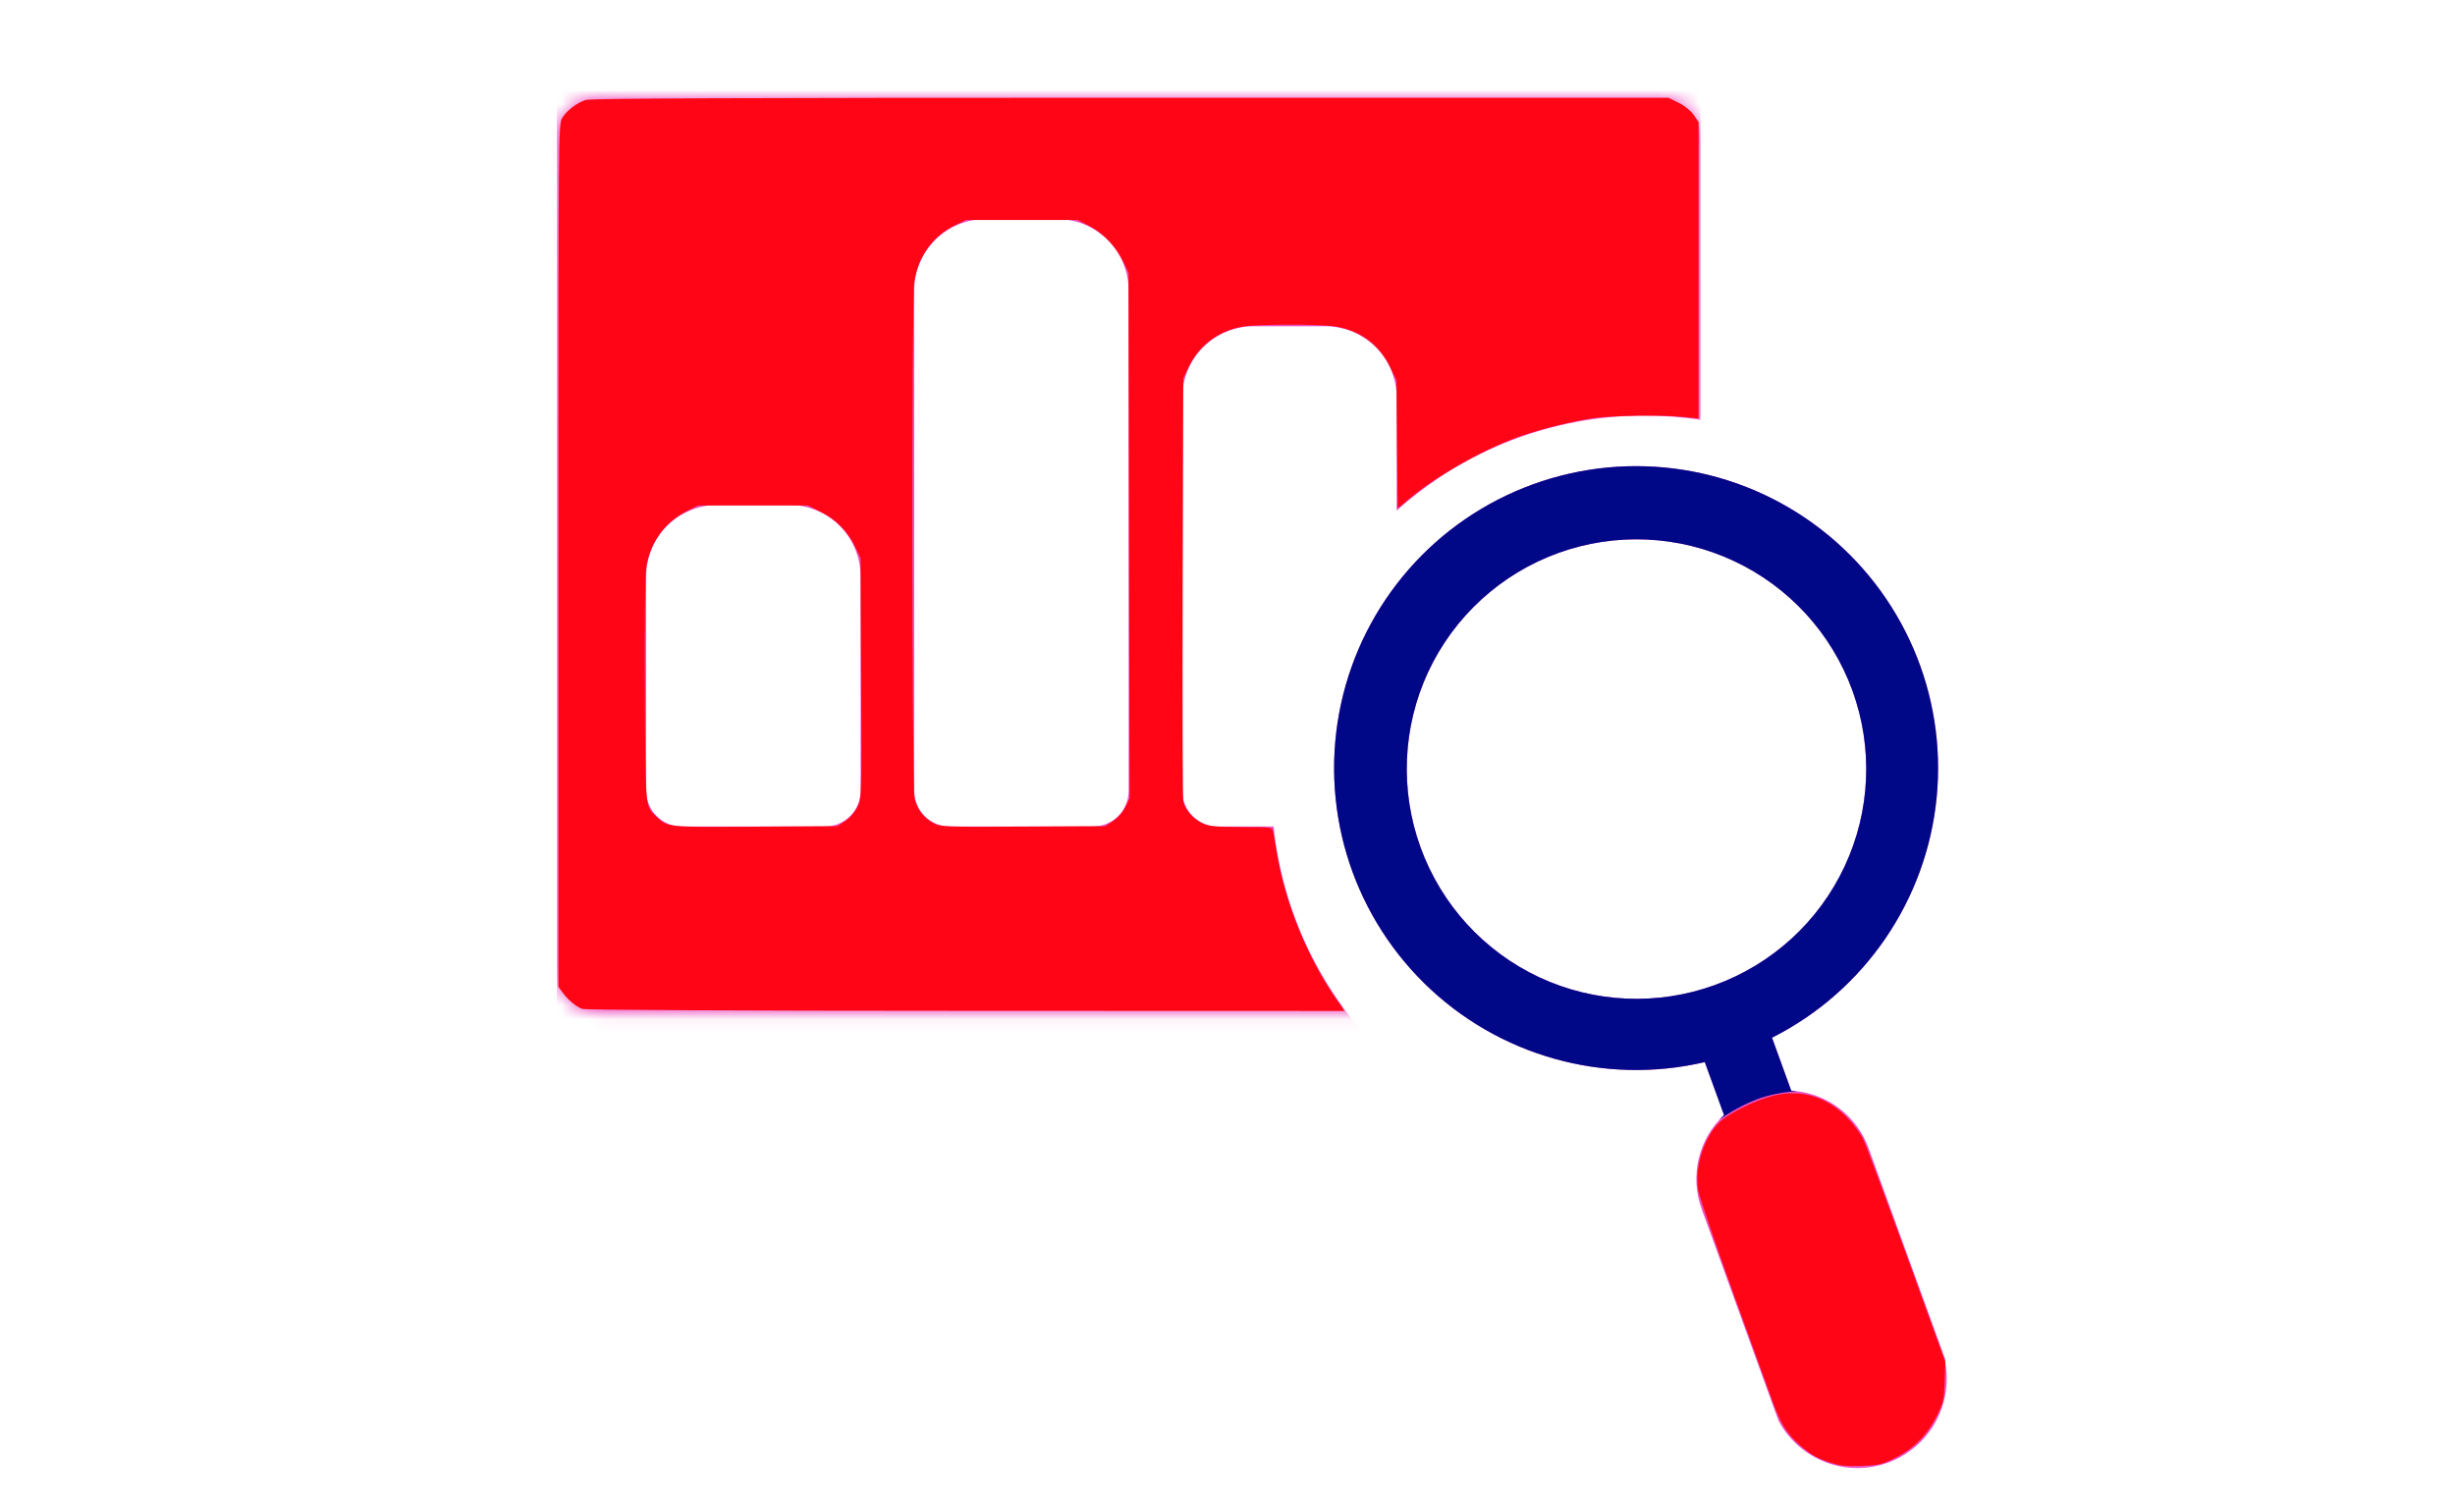 <svg width="177" height="109" viewBox="0 0 177 109" fill="none" version="1.1" id="svg4" xmlns="http://www.w3.org/2000/svg">
  <defs id="defs4"></defs>
  
  <mask id="mask0_1322_409" style="mask-type:alpha" maskUnits="userSpaceOnUse" x="0" y="0" width="177" height="109">
    <rect width="177" height="109" fill="#C4C4C4" id="rect1"></rect>
  </mask>
  <g mask="url(#mask0_1322_409)" id="g4">
    <mask id="mask1_1322_409" style="mask-type:alpha" maskUnits="userSpaceOnUse" x="40" y="7" width="83" height="67">
      <path d="M122.821 10.125V30.19V69.911C122.821 71.637 121.422 73.036 119.696 73.036H97.481H43.125C41.399 73.036 40 71.637 40 69.911V10.125C40 8.399 41.399 7 43.125 7H119.696C121.422 7 122.821 8.399 122.821 10.125Z" fill="#ED51C2" id="path1"></path>
    </mask>
    <g mask="url(#mask1_1322_409)" id="g2">
      <path d="M118.554 29.969C119.909 29.967 121.262 30.071 122.6 30.278V-4.816C122.6 -6.866 121.785 -8.832 120.336 -10.282C118.886 -11.732 116.919 -12.546 114.87 -12.546H108.428V-7.393C108.428 -3.976 107.071 -0.699 104.654 1.717C102.238 4.133 98.962 5.491 95.545 5.491H67.202C63.785 5.491 60.508 4.133 58.092 1.717C55.676 -0.699 54.318 -3.976 54.318 -7.393V-12.546H47.877C45.827 -12.546 43.861 -11.732 42.411 -10.282C40.962 -8.832 40.148 -6.866 40.148 -4.816V89.231C40.148 91.281 40.962 93.248 42.411 94.697C43.861 96.146 45.827 96.961 47.877 96.961H114.87C116.919 96.961 118.886 96.146 120.336 94.697C121.785 93.248 122.6 91.281 122.6 89.231V83.407C121.261 83.615 119.909 83.718 118.554 83.717C111.906 83.709 105.497 81.239 100.561 76.787C95.625 72.334 92.512 66.212 91.821 59.6H87.815C86.392 59.6 85.238 58.446 85.238 57.023V28.681C85.238 27.313 85.781 26.003 86.748 25.037C87.714 24.07 89.024 23.527 90.392 23.527H95.545C96.911 23.527 98.222 24.07 99.189 25.037C100.155 26.003 100.698 27.313 100.698 28.681V36.823C105.6 32.412 111.96 29.97 118.554 29.969L118.554 29.969ZM62.048 57.024C62.048 57.707 61.778 58.363 61.294 58.846C60.81 59.329 60.156 59.601 59.472 59.601H49.165C47.743 59.601 46.589 58.446 46.589 57.024V41.564C46.589 40.197 47.132 38.886 48.098 37.92C49.065 36.953 50.375 36.411 51.742 36.411H56.895C58.262 36.411 59.573 36.953 60.539 37.92C61.506 38.886 62.048 40.197 62.048 41.564L62.048 57.024ZM81.373 57.024C81.373 57.707 81.102 58.363 80.619 58.846C80.135 59.329 79.481 59.601 78.797 59.601H68.49C67.068 59.601 65.913 58.446 65.913 57.024V20.951C65.913 19.584 66.457 18.273 67.423 17.307C68.389 16.341 69.7 15.797 71.067 15.797H76.22C77.587 15.797 78.898 16.341 79.864 17.307C80.831 18.273 81.373 19.584 81.373 20.951L81.373 57.024Z" fill="#ED51C2" id="path2"></path>
    </g>
    <path d="M140.27 98.084L134.737 82.841C134.322 81.67 133.57 80.647 132.575 79.901C131.58 79.155 130.387 78.719 129.145 78.65L127.759 74.83C134.431 71.466 138.913 64.918 139.631 57.48C140.35 50.044 137.205 42.758 131.299 38.18C125.395 33.602 117.555 32.371 110.531 34.921C103.508 37.47 98.282 43.443 96.688 50.742C95.094 58.042 97.354 65.649 102.676 70.894C107.998 76.139 115.636 78.288 122.913 76.59L124.299 80.409C123.391 81.259 122.755 82.358 122.471 83.568C122.186 84.779 122.265 86.046 122.697 87.211L128.23 102.454C129.211 104.293 131.022 105.545 133.09 105.811C135.158 106.077 137.227 105.326 138.643 103.796C140.058 102.265 140.645 100.143 140.218 98.103L140.27 98.084ZM102.975 48.443C104.836 44.463 108.202 41.384 112.332 39.884C116.462 38.386 121.019 38.589 125 40.449C128.98 42.31 132.059 45.675 133.558 49.805C135.058 53.936 134.854 58.493 132.994 62.474C131.133 66.454 127.768 69.533 123.637 71.032C119.507 72.531 114.95 72.328 110.969 70.468C106.993 68.602 103.919 65.236 102.42 61.108C100.922 56.979 101.122 52.425 102.975 48.443Z" fill="#ED51C2" id="path3"></path>
    <path fill-rule="evenodd" clip-rule="evenodd" d="M129.553 78.686C129.418 78.669 129.281 78.657 129.144 78.65L127.758 74.831C134.43 71.467 138.912 64.918 139.63 57.48C140.349 50.044 137.204 42.758 131.298 38.18C125.394 33.602 117.554 32.372 110.53 34.921C103.507 37.47 98.281 43.443 96.687 50.742C95.093 58.042 97.353 65.649 102.675 70.894C107.997 76.139 115.635 78.288 122.912 76.59L124.298 80.409C124.184 80.515 124.075 80.625 123.97 80.739C124.753 80.18 125.645 79.676 126.646 79.285C127.521 78.944 128.512 78.758 129.553 78.686ZM112.331 39.884C108.201 41.384 104.835 44.463 102.974 48.443C101.121 52.425 100.921 56.979 102.419 61.108C103.918 65.236 106.992 68.602 110.968 70.468C114.949 72.328 119.506 72.532 123.636 71.032C127.767 69.533 131.132 66.454 132.993 62.474C134.853 58.493 135.057 53.936 133.557 49.806C132.058 45.676 128.979 42.31 124.999 40.45C121.018 38.589 116.461 38.386 112.331 39.884Z" fill="#000887" id="path4"></path>
  </g>
  <path style="fill:#ff0516;fill-opacity:1;stroke:none;stroke-width:0.541;stroke-miterlimit:0;stroke-dasharray:3.246,3.246;stroke-opacity:0.3;paint-order:fill markers stroke;stroke-dashoffset:0" d="m 41.972,72.751 c -0.47,-0.188 -0.999,-0.627 -1.383,-1.148 l -0.331,-0.448 5.27e-4,-31.1 C 40.259,9.685 40.265,8.944 40.529,8.512 40.854,7.978 41.567,7.429 42.218,7.211 42.572,7.093 52.866,7.05 81.497,7.05 h 38.799 l 0.738,0.368 c 0.438,0.218 0.879,0.576 1.085,0.879 l 0.347,0.511 V 19.493 30.178 l -1.022,-0.107 c -1.541,-0.161 -5.238,-0.112 -6.592,0.086 -1.427,0.21 -3.595,0.738 -5.069,1.235 -2.553,0.861 -6.112,2.845 -8.144,4.539 l -0.874,0.729 -0.042,-4.617 -0.042,-4.617 -0.436,-0.917 c -0.784,-1.648 -2.149,-2.669 -3.96,-2.966 -1.119,-0.183 -5.722,-0.172 -6.753,0.017 -1.728,0.317 -3.12,1.377 -3.849,2.932 l -0.372,0.792 -0.041,15.017 c -0.022,8.26 -0.004,15.222 0.041,15.472 0.109,0.607 0.706,1.29 1.404,1.607 0.474,0.215 0.942,0.259 2.788,0.262 2.186,0.003 2.219,0.008 2.282,0.32 0.035,0.174 0.166,0.92 0.292,1.657 0.602,3.541 2.194,7.441 4.246,10.399 l 0.611,0.881 -27.316,-0.009 C 52.917,72.887 42.174,72.832 41.972,72.751 Z M 60.945,59.198 c 0.348,-0.23 0.691,-0.625 0.876,-1.007 0.303,-0.626 0.304,-0.665 0.264,-9.281 l -0.04,-8.652 -0.375,-0.8 C 61.144,38.337 60.277,37.452 59.174,36.909 l -0.931,-0.458 h -3.951 -3.951 l -0.809,0.397 c -1.603,0.787 -2.657,2.248 -2.942,4.077 -0.081,0.523 -0.121,4.14 -0.097,8.852 0.044,8.662 0.016,8.355 0.838,9.121 0.824,0.768 0.705,0.756 7.11,0.716 l 5.933,-0.037 z m 19.318,0 c 0.346,-0.229 0.691,-0.624 0.873,-1.001 l 0.302,-0.623 -0.038,-18.951 -0.038,-18.951 -0.378,-0.806 C 80.485,17.799 79.516,16.785 78.511,16.276 L 77.696,15.864 h -4.019 -4.019 l -0.803,0.377 c -1.581,0.741 -2.676,2.268 -2.942,4.102 -0.19,1.315 -0.171,36.294 0.021,37.187 0.176,0.822 0.645,1.446 1.379,1.838 0.486,0.259 0.815,0.271 6.445,0.241 l 5.933,-0.031 z" id="path5"></path>
  <path style="fill:#ff0516;fill-opacity:1;stroke:none;stroke-width:0.076;stroke-miterlimit:0;stroke-dasharray:0.458, 0.458;stroke-dashoffset:0;stroke-opacity:0.3;paint-order:fill markers stroke" d="m 132.055,105.5 c -1.073,-0.358 -1.515,-0.608 -2.295,-1.296 -0.92,-0.81 -1.38,-1.537 -1.92,-3.031 -0.252,-0.698 -1.538,-4.249 -2.858,-7.89 -1.32,-3.642 -2.464,-6.988 -2.543,-7.437 -0.292,-1.656 0.438,-3.932 1.596,-4.978 0.703,-0.635 2.544,-1.533 3.787,-1.848 2.021,-0.511 3.916,0.058 5.41,1.625 0.444,0.466 0.96,1.182 1.146,1.592 0.186,0.41 1.584,4.171 3.106,8.359 l 2.768,7.614 -0.048,1.423 c -0.044,1.308 -0.09,1.508 -0.569,2.478 -0.673,1.362 -1.676,2.369 -3.023,3.034 -0.934,0.461 -1.165,0.515 -2.408,0.561 -1.062,0.039 -1.551,-0.009 -2.15,-0.209 z" id="path6"></path>
</svg>
